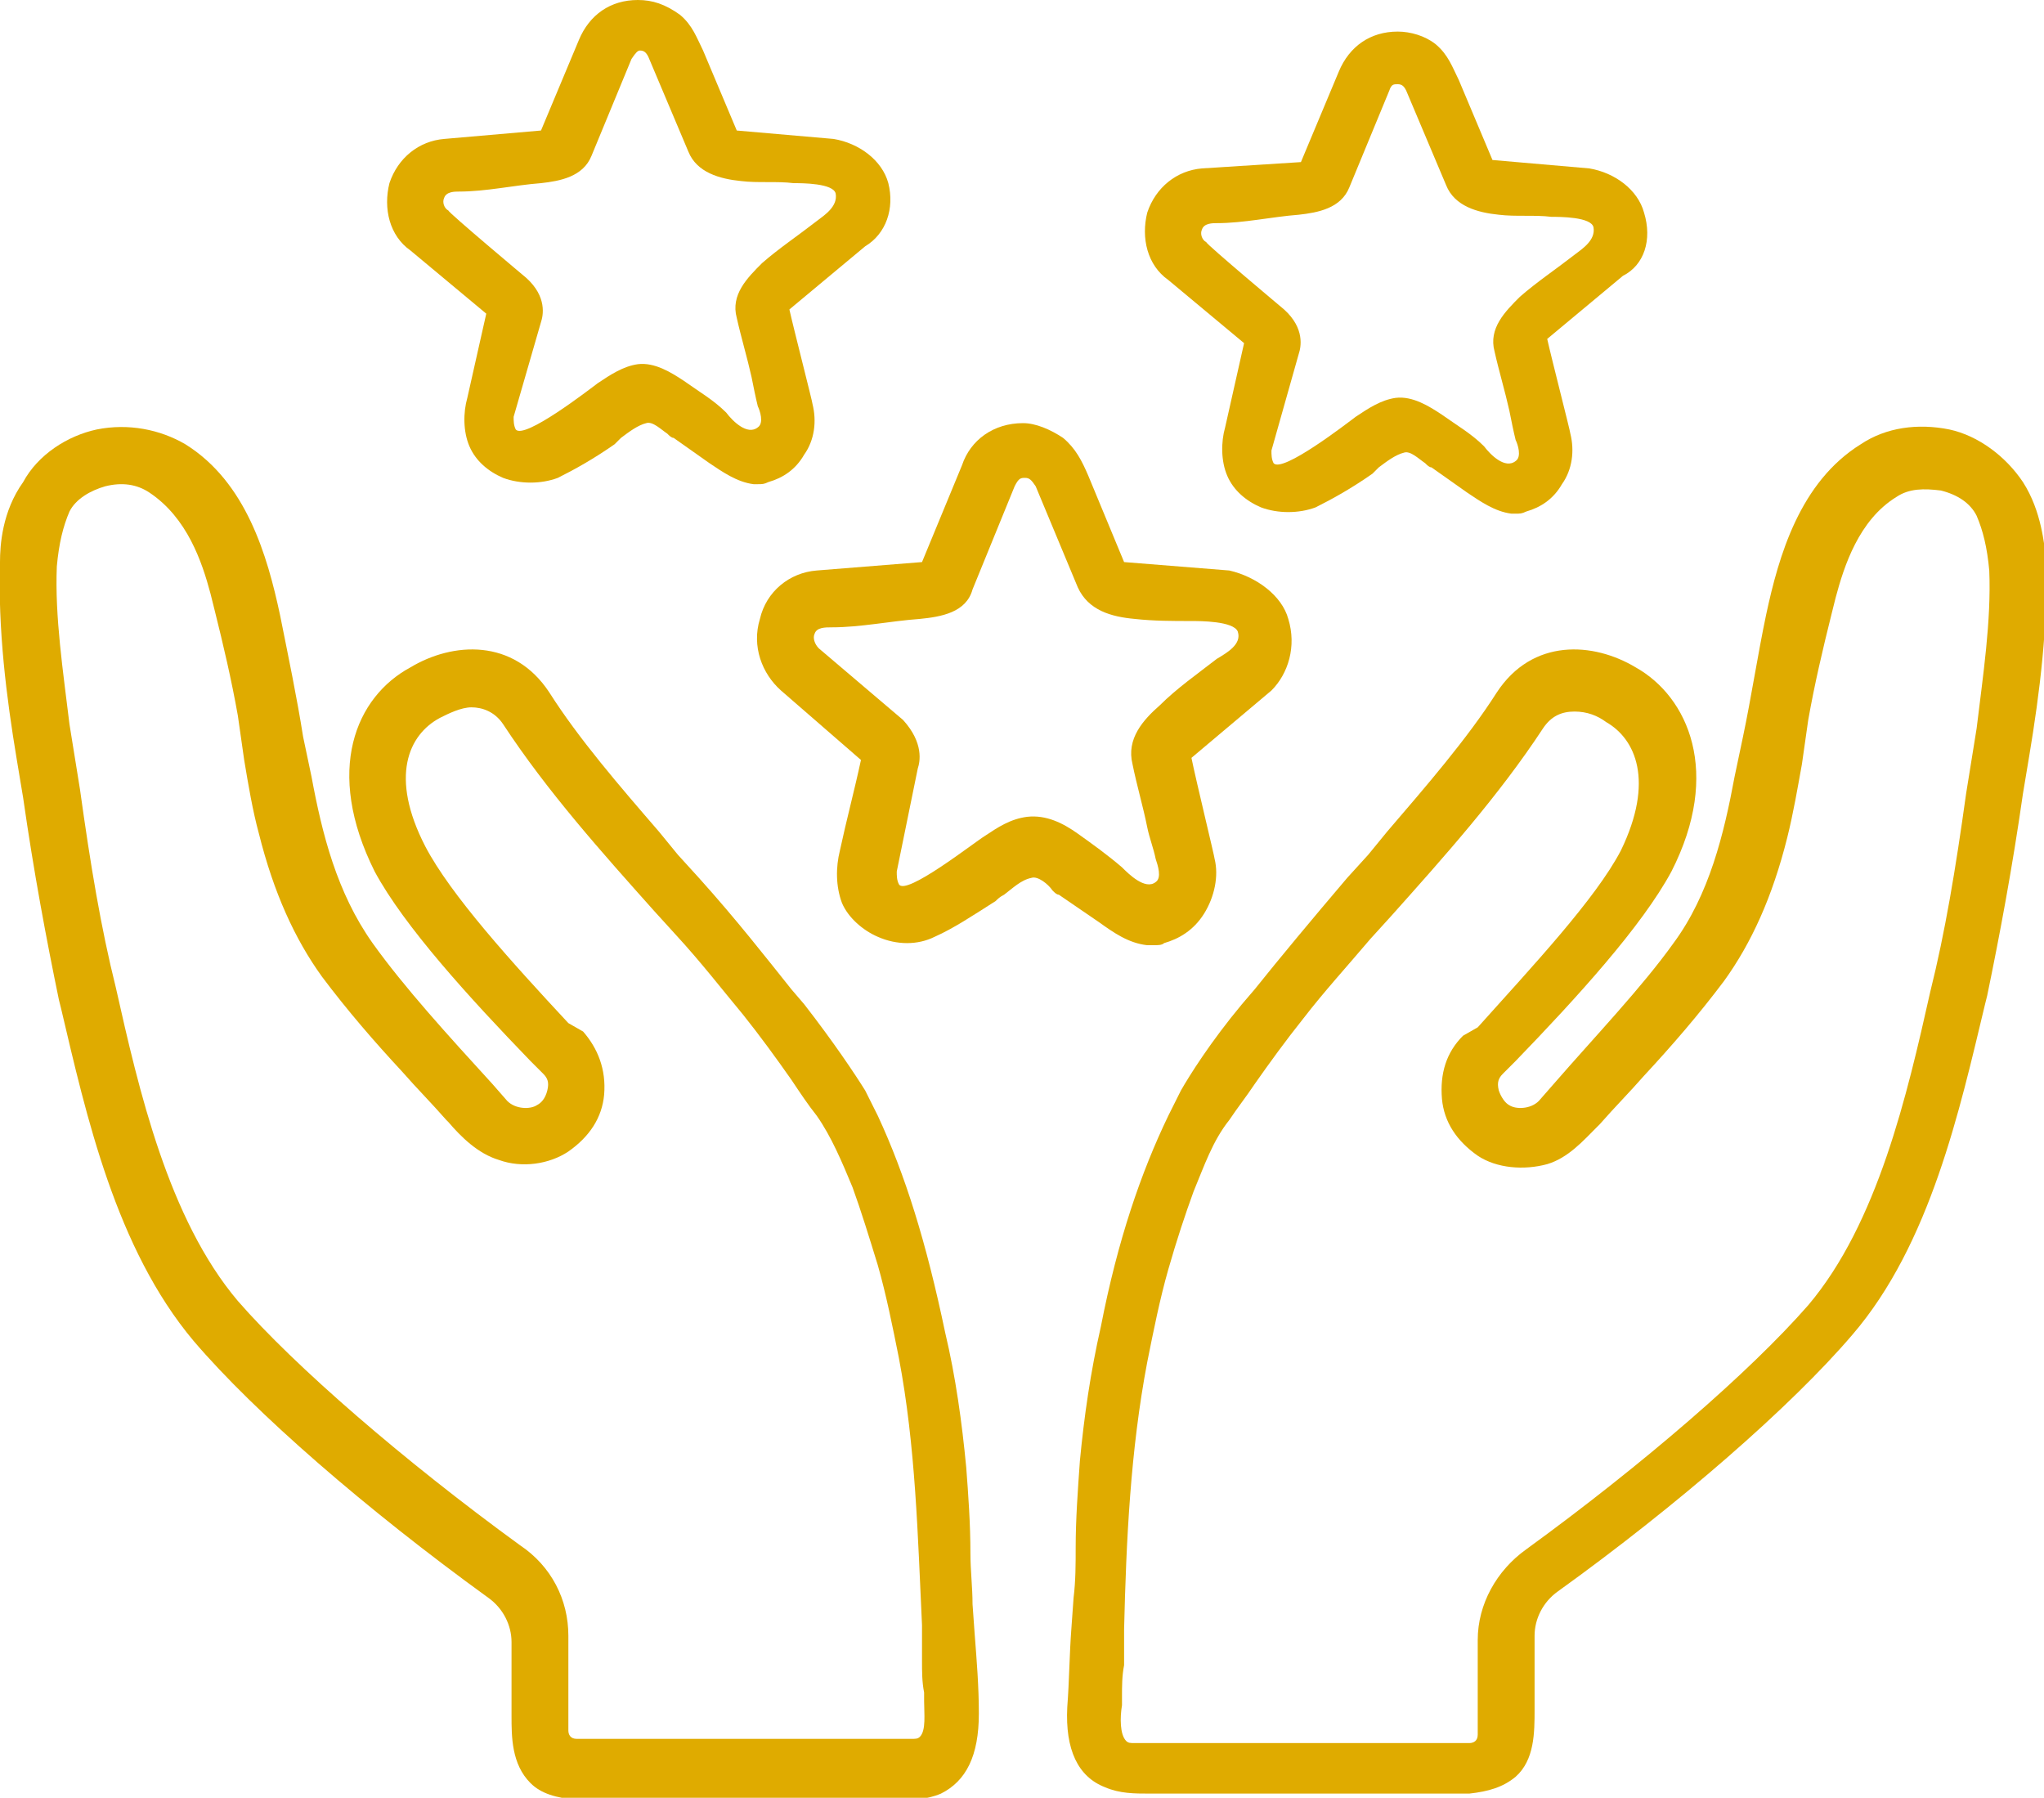 <?xml version="1.0" encoding="utf-8"?>
<!-- Generator: Adobe Illustrator 25.0.1, SVG Export Plug-In . SVG Version: 6.00 Build 0)  -->
<svg version="1.1" id="Layer_1" xmlns="http://www.w3.org/2000/svg" xmlns:xlink="http://www.w3.org/1999/xlink" x="0px" y="0px"
	 viewBox="0 0 97.1 85.4" style="enable-background:new 0 0 97.1 85.4;" xml:space="preserve">
<style type="text/css">
	.st0{fill:#DFAB00;}
</style>
<g id="Layer_2_1_">
</g>
<g>
	<path class="st0" d="M61.2,29.4c-0.3-1.1-1.5-2-2.8-2.3l-5-0.4l-1.7-4.1c-0.3-0.7-0.6-1.3-1.2-1.8c-0.6-0.4-1.3-0.7-1.9-0.7
		c-1.4,0-2.5,0.8-2.9,2l-1.9,4.6l-5,0.4c-1.3,0.1-2.4,1-2.7,2.3c-0.4,1.3,0.1,2.6,1,3.4c0,0,3.8,3.3,3.8,3.3c-0.3,1.4-0.7,2.9-1,4.3
		c-0.2,0.8-0.2,1.7,0.1,2.5c0.3,0.7,1,1.3,1.7,1.6c0.9,0.4,1.9,0.4,2.7,0c0.9-0.4,1.8-1,2.9-1.7c0.1-0.1,0.2-0.2,0.4-0.3
		c0.4-0.3,0.8-0.7,1.3-0.8c0.3-0.1,0.8,0.3,1,0.6c0.1,0.1,0.2,0.2,0.3,0.2l1.9,1.3c0.7,0.5,1.4,1,2.3,1.1c0.1,0,0.2,0,0.3,0
		c0.2,0,0.4,0,0.5-0.1c0.7-0.2,1.4-0.6,1.9-1.4c0.5-0.8,0.7-1.8,0.5-2.6c0-0.1-0.9-3.8-1.1-4.8l3.8-3.2C61.2,32,61.6,30.7,61.2,29.4
		z M43.6,36.5c0.1-0.3,0.3-1.2-0.7-2.3c0,0-4-3.4-4-3.4c-0.2-0.2-0.3-0.5-0.2-0.7c0.1-0.3,0.5-0.3,0.8-0.3c1.4,0,2.8-0.3,4.2-0.4
		c1-0.1,2.2-0.3,2.5-1.4l2-4.9c0.2-0.4,0.3-0.4,0.5-0.4c0.2,0,0.3,0.1,0.5,0.4c0,0,2,4.8,2,4.8c0.5,1.1,1.6,1.4,2.7,1.5
		c0.9,0.1,1.8,0.1,2.7,0.1c0.4,0,2,0,2.2,0.5c0.2,0.6-0.5,1-1,1.3c-0.9,0.7-1.9,1.4-2.7,2.2c-0.8,0.7-1.6,1.6-1.3,2.8
		c0.2,1,0.5,2,0.7,3c0.1,0.5,0.3,1,0.4,1.5c0.1,0.3,0.3,0.9,0,1.1c-0.5,0.4-1.3-0.4-1.6-0.7c-0.7-0.6-1.4-1.1-2.1-1.6
		c-0.7-0.5-1.5-0.9-2.4-0.8c-0.8,0.1-1.4,0.5-2,0.9c-0.5,0.3-3.8,2.9-4.1,2.3c-0.1-0.2-0.1-0.4-0.1-0.6L43.6,36.5z M55.3,41.6
		L55.3,41.6C55.3,41.6,55.3,41.6,55.3,41.6L55.3,41.6z"/>
	<path class="st0" d="M78.1,10.1c-0.3-1.1-1.4-1.9-2.6-2.1l-4.6-0.4l-1.6-3.8c-0.3-0.6-0.5-1.2-1.1-1.7c-0.5-0.4-1.2-0.6-1.8-0.6
		c-1.3,0-2.3,0.7-2.8,1.9l-1.8,4.3L57.1,8c-1.2,0.1-2.2,0.9-2.6,2.1c-0.3,1.2,0,2.5,1,3.2c0,0,3.6,3,3.6,3c-0.3,1.3-0.6,2.7-0.9,4
		c-0.2,0.7-0.2,1.6,0.1,2.3c0.3,0.7,0.9,1.2,1.6,1.5c0.8,0.3,1.8,0.3,2.6,0c0.8-0.4,1.7-0.9,2.7-1.6c0.1-0.1,0.2-0.2,0.3-0.3
		c0.4-0.3,0.8-0.6,1.2-0.7c0.3-0.1,0.7,0.3,1,0.5c0.1,0.1,0.2,0.2,0.3,0.2l1.7,1.2c0.6,0.4,1.3,0.9,2.1,1c0.1,0,0.2,0,0.2,0
		c0.2,0,0.3,0,0.5-0.1c0.7-0.2,1.3-0.6,1.7-1.3c0.5-0.7,0.6-1.6,0.4-2.4c0-0.1-0.9-3.6-1.1-4.5l3.6-3C78.1,12.6,78.5,11.4,78.1,10.1
		z M61.7,16.8c0.1-0.3,0.3-1.2-0.7-2.1c0,0-3.7-3.1-3.7-3.2c-0.2-0.1-0.3-0.4-0.2-0.6c0.1-0.3,0.5-0.3,0.7-0.3
		c1.3,0,2.6-0.3,3.9-0.4c0.9-0.1,2-0.3,2.4-1.3L66,4.3C66.1,4,66.2,4,66.4,4c0.2,0,0.3,0.1,0.4,0.3c0,0,1.9,4.5,1.9,4.5
		c0.4,1,1.5,1.3,2.5,1.4c0.8,0.1,1.7,0,2.5,0.1c0.4,0,1.9,0,2,0.5c0.1,0.6-0.5,1-0.9,1.3c-0.9,0.7-1.8,1.3-2.6,2
		c-0.7,0.7-1.5,1.5-1.2,2.6c0.2,0.9,0.5,1.9,0.7,2.8c0.1,0.5,0.2,1,0.3,1.4c0.1,0.2,0.3,0.8,0,1c-0.5,0.4-1.2-0.3-1.5-0.7
		c-0.6-0.6-1.3-1-2-1.5c-0.6-0.4-1.4-0.9-2.2-0.8c-0.7,0.1-1.3,0.5-1.9,0.9c-0.4,0.3-3.5,2.7-3.9,2.2c-0.1-0.2-0.1-0.4-0.1-0.6
		L61.7,16.8z M72.6,21.6L72.6,21.6C72.6,21.6,72.6,21.6,72.6,21.6L72.6,21.6z"/>
	<path class="st0" d="M42.2,8.7c-0.3-1.1-1.4-1.9-2.6-2.1l-4.6-0.4l-1.6-3.8c-0.3-0.6-0.5-1.2-1.1-1.7C31.6,0.2,31,0,30.3,0
		c-1.3,0-2.3,0.7-2.8,1.9l-1.8,4.3l-4.6,0.4c-1.2,0.1-2.2,0.9-2.6,2.1c-0.3,1.2,0,2.5,1,3.2c0,0,3.6,3,3.6,3c-0.3,1.3-0.6,2.7-0.9,4
		c-0.2,0.7-0.2,1.6,0.1,2.3c0.3,0.7,0.9,1.2,1.6,1.5c0.8,0.3,1.8,0.3,2.6,0c0.8-0.4,1.7-0.9,2.7-1.6c0.1-0.1,0.2-0.2,0.3-0.3
		c0.4-0.3,0.8-0.6,1.2-0.7c0.3-0.1,0.7,0.3,1,0.5c0.1,0.1,0.2,0.2,0.3,0.2l1.7,1.2c0.6,0.4,1.3,0.9,2.1,1c0.1,0,0.2,0,0.2,0
		c0.2,0,0.3,0,0.5-0.1c0.7-0.2,1.3-0.6,1.7-1.3c0.5-0.7,0.6-1.6,0.4-2.4c0-0.1-0.9-3.6-1.1-4.5l3.6-3C42.1,11.1,42.5,9.9,42.2,8.7z
		 M25.7,15.3c0.1-0.3,0.3-1.2-0.7-2.1c0,0-3.7-3.1-3.7-3.2c-0.2-0.1-0.3-0.4-0.2-0.6c0.1-0.3,0.5-0.3,0.7-0.3c1.3,0,2.6-0.3,3.9-0.4
		c0.9-0.1,2-0.3,2.4-1.3L30,2.8c0.2-0.3,0.3-0.4,0.4-0.4c0.2,0,0.3,0.1,0.4,0.3c0,0,1.9,4.5,1.9,4.5c0.4,1,1.5,1.3,2.5,1.4
		c0.8,0.1,1.7,0,2.5,0.1c0.4,0,1.9,0,2,0.5c0.1,0.6-0.5,1-0.9,1.3c-0.9,0.7-1.8,1.3-2.6,2c-0.7,0.7-1.5,1.5-1.2,2.6
		c0.2,0.9,0.5,1.9,0.7,2.8c0.1,0.5,0.2,1,0.3,1.4c0.1,0.2,0.3,0.8,0,1c-0.5,0.4-1.2-0.3-1.5-0.7c-0.6-0.6-1.3-1-2-1.5
		c-0.6-0.4-1.4-0.9-2.2-0.8c-0.7,0.1-1.3,0.5-1.9,0.9c-0.4,0.3-3.5,2.7-3.9,2.2c-0.1-0.2-0.1-0.4-0.1-0.6L25.7,15.3z M36.6,20.1
		L36.6,20.1C36.6,20.1,36.6,20.1,36.6,20.1L36.6,20.1z"/>
	<path class="st0" d="M96.1,22.9c-0.8-1.2-2.1-2.2-3.5-2.5c-1.5-0.3-3-0.1-4.2,0.7c-2.9,1.8-3.9,5.3-4.5,8.1
		c-0.4,1.9-0.7,3.9-1.1,5.8l-0.4,1.9c-0.5,2.7-1.2,5.6-2.9,7.9c-1.5,2.1-3.7,4.4-5.7,6.7l-0.7,0.8c-0.4,0.4-1.1,0.4-1.4,0.2
		c-0.2-0.1-0.4-0.4-0.5-0.7c-0.1-0.4,0-0.6,0.2-0.8l0.6-0.6c2.9-3,6-6.4,7.4-9c2.4-4.7,0.8-8.3-1.7-9.7c-2-1.2-4.9-1.4-6.6,1.2
		c-1.4,2.2-3.4,4.5-5.2,6.6l-0.9,1.1l-1,1.1c-1.7,2-3.2,3.8-4.4,5.3L59,47.7c-1.5,1.8-2.5,3.4-2.9,4.1c-0.2,0.4-0.4,0.8-0.6,1.2
		c-1.3,2.7-2.4,5.9-3.2,10c-0.5,2.2-0.8,4.3-1,6.4c-0.1,1.4-0.2,2.8-0.2,4.1c0,0.8,0,1.6-0.1,2.4l-0.1,1.4c-0.1,1.3-0.1,2.5-0.2,3.8
		c-0.1,2,0.5,3.3,1.8,3.8c0.7,0.3,1.4,0.3,2.1,0.3c0.2,0,0.3,0,0.5,0l13.7,0c0.3,0,0.7,0,1,0c0.9-0.1,1.6-0.3,2.2-0.8
		c0.9-0.8,0.9-2.1,0.9-3.2l0-3.5c0-0.8,0.4-1.6,1.1-2.1c5.7-4.1,11.1-8.8,14-12.2c3.7-4.3,5.1-10.7,6.3-15.7l0.1-0.4
		c0.6-2.9,1.2-6.1,1.7-9.6l0.3-1.8c0.5-3,0.9-6.2,0.8-9.4C97.1,25.9,97,24.3,96.1,22.9z M69.5,49.2c-0.8,0.8-1.1,1.8-1,3
		c0.1,1.1,0.7,2,1.7,2.7c0.9,0.6,2.2,0.7,3.3,0.4c1-0.3,1.7-1.1,2.4-1.8l0.1-0.1c0.7-0.8,1.4-1.5,2.1-2.3c1.3-1.4,2.6-2.9,3.8-4.5
		c1.3-1.8,2.3-4,3-6.8c0.3-1.2,0.5-2.4,0.7-3.5c0.1-0.7,0.2-1.4,0.3-2.1c0.3-1.7,0.7-3.4,1.1-5l0.2-0.8c0.4-1.5,1.1-3.7,2.9-4.8
		c0.6-0.4,1.3-0.4,2.1-0.3c0.8,0.2,1.4,0.6,1.7,1.2c0.3,0.7,0.5,1.5,0.6,2.6c0.1,2.4-0.3,5-0.6,7.5l-0.5,3.1c-0.5,3.6-1,6.6-1.7,9.4
		c-1.1,4.9-2.5,11-5.8,14.9c-2.8,3.2-7.9,7.6-13.4,11.6c-1.4,1-2.3,2.6-2.3,4.3v4.5c0,0.3-0.2,0.4-0.4,0.4H53.9
		c-0.2,0-0.3,0-0.4-0.1h0c-0.3-0.3-0.3-1.1-0.2-1.7c0-0.2,0-0.3,0-0.4c0-0.5,0-1,0.1-1.5c0-0.4,0-0.7,0-1.1l0-0.6
		c0.1-4.2,0.3-8.5,1.1-12.7c0.3-1.5,0.6-3,1-4.4c0.4-1.4,0.8-2.6,1.2-3.7c0.5-1.2,0.9-2.4,1.7-3.4c0.4-0.6,0.8-1.1,1.2-1.7
		c0.7-1,1.5-2.1,2.3-3.1c1-1.3,2.1-2.5,3.2-3.8l1-1.1c2.5-2.8,5.1-5.7,7.2-8.9c0.4-0.6,0.9-0.8,1.5-0.8c0.6,0,1.1,0.2,1.5,0.5
		c1.4,0.8,2.3,2.8,0.7,6.1c-1.2,2.3-4.2,5.5-6.8,8.4L69.5,49.2z"/>
	<path class="st0" d="M0,26.7c-0.1,3.2,0.3,6.4,0.8,9.4l0.3,1.8c0.5,3.5,1.1,6.7,1.7,9.6l0.1,0.4C4.1,53,5.5,59.3,9.2,63.7
		c2.9,3.4,8.2,8,14,12.2c0.7,0.5,1.1,1.3,1.1,2.1l0,3.5c0,1,0,2.3,0.9,3.2c0.5,0.5,1.2,0.7,2.2,0.8c0.3,0,0.7,0,1,0l13.7,0
		c0.2,0,0.3,0,0.5,0c0.7,0,1.4,0,2.1-0.3c1.2-0.6,1.8-1.8,1.8-3.8c0-1.3-0.1-2.5-0.2-3.8l-0.1-1.4c0-0.8-0.1-1.6-0.1-2.4
		c0-1.4-0.1-2.8-0.2-4.1c-0.2-2.1-0.5-4.3-1-6.4C44,59,43,55.8,41.7,53c-0.2-0.4-0.4-0.8-0.6-1.2c-0.5-0.8-1.5-2.3-2.9-4.1L37.6,47
		c-1.2-1.5-2.6-3.3-4.4-5.3l-1-1.1l-0.9-1.1c-1.9-2.2-3.8-4.4-5.2-6.6c-1.7-2.6-4.6-2.4-6.6-1.2c-2.6,1.4-4.1,4.9-1.7,9.7
		c1.4,2.6,4.5,6,7.4,9l0.6,0.6c0.2,0.2,0.3,0.4,0.2,0.8c-0.1,0.4-0.3,0.6-0.5,0.7c-0.3,0.2-1,0.2-1.4-0.2l-0.7-0.8
		c-2.1-2.3-4.2-4.6-5.7-6.7c-1.7-2.4-2.4-5.2-2.9-7.9l-0.4-1.9c-0.3-1.9-0.7-3.8-1.1-5.8c-0.6-2.8-1.6-6.3-4.5-8.1
		c-1.2-0.7-2.7-1-4.2-0.7c-1.4,0.3-2.8,1.2-3.5,2.5C0.1,24.3,0,25.9,0,26.7z M27,48.6c-2.7-2.9-5.6-6.1-6.8-8.4
		c-1.7-3.3-0.8-5.3,0.7-6.1c0.4-0.2,1-0.5,1.5-0.5c0.5,0,1.1,0.2,1.5,0.8c2.1,3.2,4.7,6.1,7.2,8.9l1,1.1c1.2,1.3,2.2,2.6,3.2,3.8
		c0.8,1,1.6,2.1,2.3,3.1c0.4,0.6,0.8,1.2,1.2,1.7c0.7,1,1.2,2.2,1.7,3.4c0.4,1.1,0.8,2.4,1.2,3.7c0.4,1.4,0.7,2.9,1,4.4
		c0.8,4.2,0.9,8.5,1.1,12.7l0,0.6c0,0.4,0,0.7,0,1.1c0,0.5,0,1,0.1,1.5c0,0.1,0,0.3,0,0.4c0,0.6,0.1,1.4-0.2,1.7h0
		c-0.1,0.1-0.2,0.1-0.4,0.1H27.4c-0.3,0-0.4-0.2-0.4-0.4v-4.5c0-1.7-0.8-3.3-2.3-4.3c-5.5-4-10.7-8.5-13.4-11.6
		c-3.3-3.9-4.7-10-5.8-14.9c-0.7-2.8-1.2-5.8-1.7-9.4l-0.5-3.1c-0.3-2.5-0.7-5.1-0.6-7.5c0.1-1.1,0.3-1.9,0.6-2.6
		c0.3-0.6,1-1,1.7-1.2c0.8-0.2,1.5-0.1,2.1,0.3c1.8,1.2,2.5,3.3,2.9,4.8l0.2,0.8c0.4,1.6,0.8,3.3,1.1,5c0.1,0.7,0.2,1.4,0.3,2.1
		c0.2,1.2,0.4,2.4,0.7,3.5c0.7,2.8,1.7,5,3,6.8c1.2,1.6,2.5,3.1,3.8,4.5c0.7,0.8,1.4,1.5,2.1,2.3l0.1,0.1c0.6,0.7,1.4,1.5,2.4,1.8
		c1.1,0.4,2.4,0.2,3.3-0.4c1-0.7,1.6-1.6,1.7-2.7c0.1-1.2-0.3-2.2-1-3L27,48.6z"/>
</g>
</svg>
